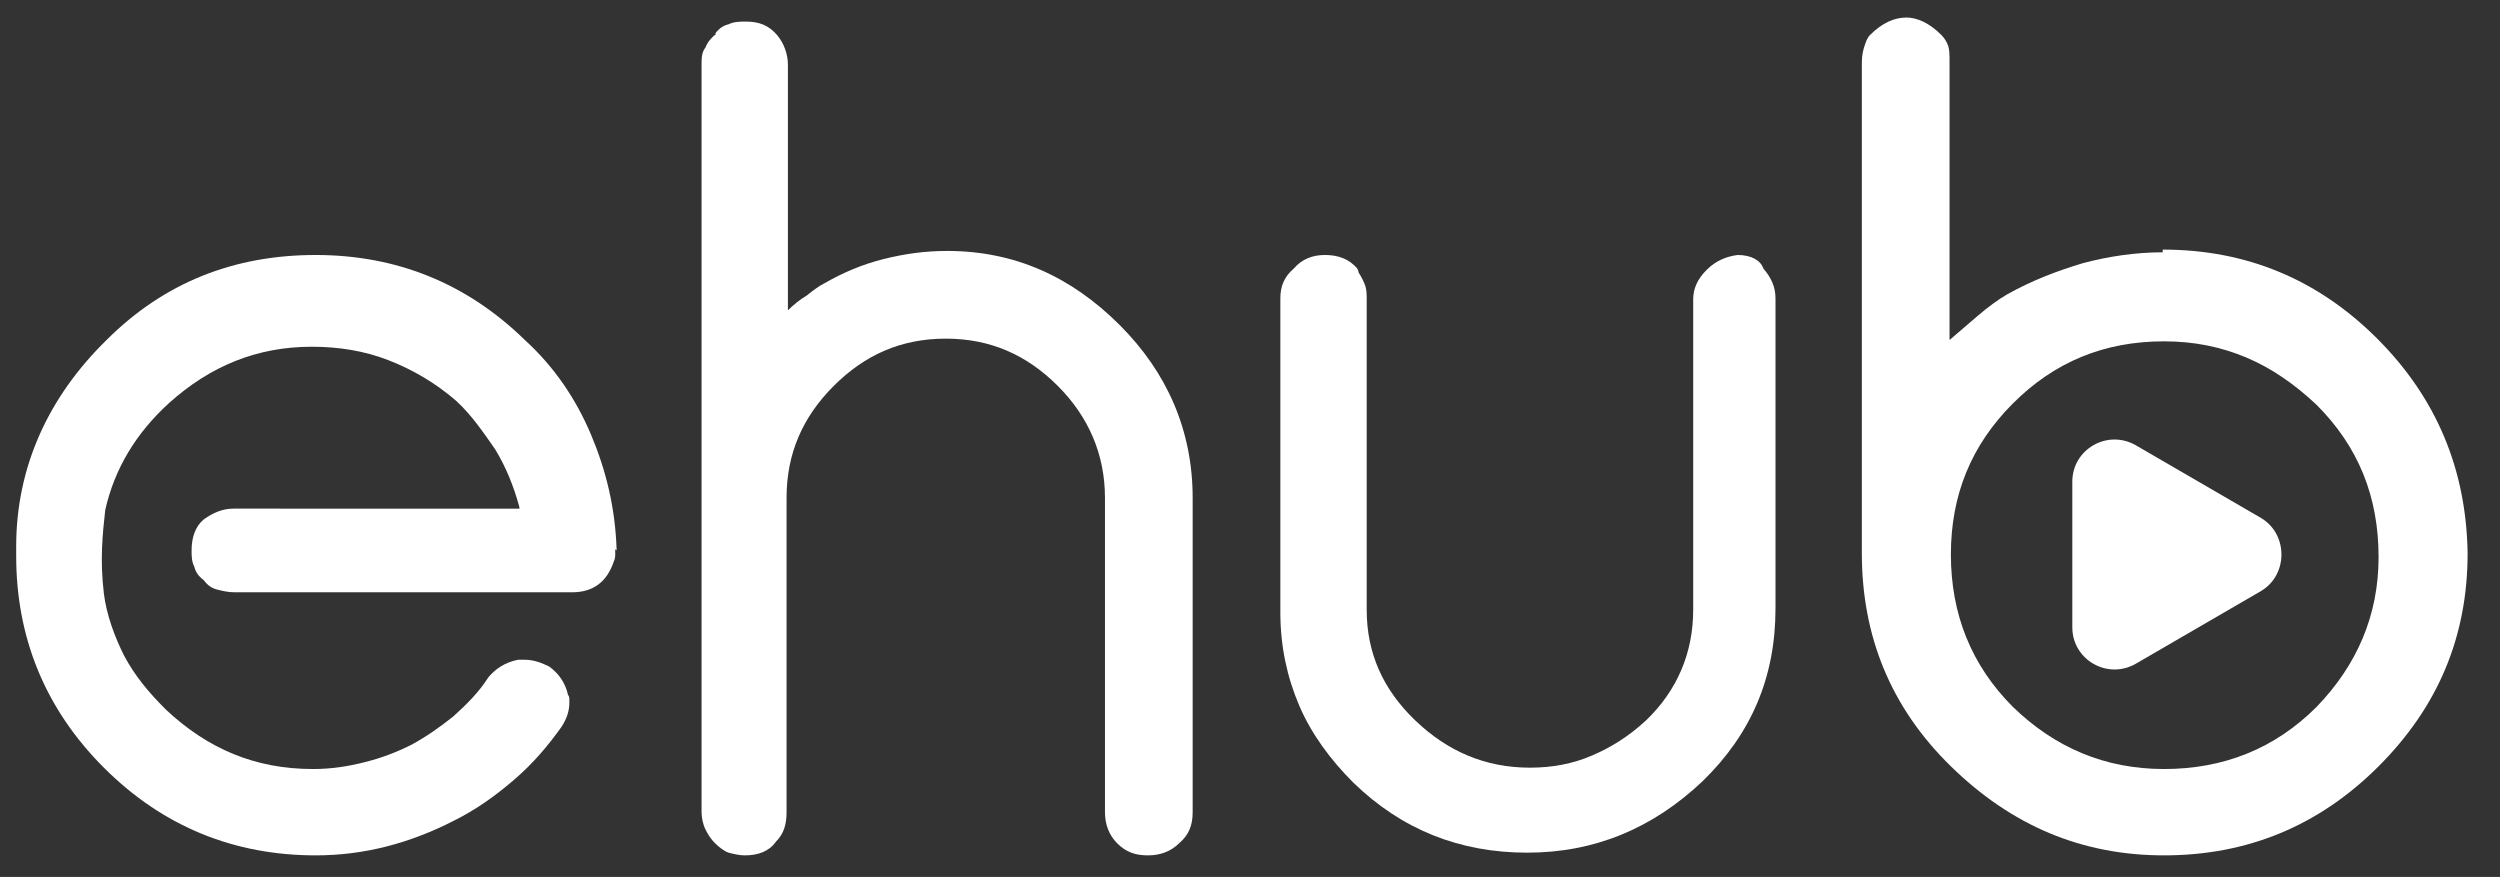 <?xml version="1.0" encoding="utf-8"?>
<!-- Generator: Adobe Illustrator 22.1.0, SVG Export Plug-In . SVG Version: 6.00 Build 0)  -->
<!DOCTYPE svg PUBLIC "-//W3C//DTD SVG 1.1//EN" "http://www.w3.org/Graphics/SVG/1.1/DTD/svg11.dtd">
<svg version="1.1" id="Layer_1" xmlns="http://www.w3.org/2000/svg" xmlns:xlink="http://www.w3.org/1999/xlink" x="0px" y="0px"
	 viewBox="0 0 185.3 65" style="enable-background:new 0 0 185.3 65;" xml:space="preserve">
<rect x="0" y="0" width="185.3" height="65" fill="#333333" stroke="none"/>
<path style="fill:#FFFFFF;" d="M167.6,38.4l-9.3-5.4c-2.1-1.2-4.7,0.3-4.7,2.7v10.8c0,2.4,2.6,3.9,4.7,2.7l9.3-5.4
	C169.6,42.6,169.6,39.6,167.6,38.4z"/>
<g>
	<path style="fill:#FFFFFF;" d="M70.2,18.6L70.2,18.6c-1.6,0-3.1,0.2-4.7,0.6c-1.6,0.4-3,1-4.4,1.8c-0.4,0.2-0.8,0.5-1.3,0.9
		c-0.5,0.3-1,0.7-1.4,1.1V4.8c0-0.8-0.3-1.6-0.8-2.2c-0.6-0.7-1.3-1-2.3-1c-0.4,0-0.9,0-1.3,0.2c-0.4,0.1-0.7,0.3-1,0.7l0.1,0
		c-0.4,0.3-0.7,0.7-0.8,1C52,3.9,52,4.3,52,4.8v55.4c0,0.4,0.1,0.9,0.3,1.3c0.2,0.4,0.4,0.7,0.7,1c0.3,0.3,0.7,0.6,1,0.7
		c0.4,0.1,0.8,0.2,1.2,0.2c1,0,1.8-0.3,2.3-1c0.6-0.6,0.8-1.3,0.8-2.2V36.9c0-3.3,1.2-6,3.5-8.3c2.3-2.3,5-3.5,8.3-3.5
		c3.3,0,6,1.2,8.3,3.5c2.3,2.3,3.5,5.1,3.5,8.3v23.3c0,0.9,0.3,1.7,0.9,2.3c0.7,0.7,1.4,0.9,2.3,0.9c0.9,0,1.7-0.3,2.3-0.9
		c0.7-0.6,1-1.3,1-2.3V36.9c0-5-1.9-9.3-5.4-12.8C79.4,20.5,75.2,18.6,70.2,18.6z"/>
	<path style="fill:#FFFFFF;" d="M128.8,18.9L128.8,18.9c-0.8,0.1-1.6,0.4-2.3,1.1c-0.7,0.7-1,1.4-1,2.2v23c0,3.2-1.2,6-3.5,8.2
		c-1.3,1.2-2.6,2-4,2.6c-1.4,0.6-2.9,0.9-4.6,0.9c-3.3,0-6.1-1.2-8.5-3.5s-3.6-5-3.6-8.2v-23c0-0.3,0-0.7-0.1-1
		c-0.1-0.3-0.3-0.7-0.5-1c0,0,0-0.1-0.1-0.3c-0.6-0.7-1.4-1-2.4-1c-0.9,0-1.7,0.3-2.3,1c-0.7,0.6-1,1.3-1,2.2v23.3
		c0,2.5,0.5,4.8,1.4,6.9c0.9,2.1,2.3,4,4,5.7c3.6,3.5,7.9,5.2,12.9,5.2s9.3-1.8,13-5.3c3.6-3.5,5.4-7.7,5.4-12.8v-23
		c0-0.8-0.3-1.5-0.9-2.2C130.5,19.3,129.8,18.9,128.8,18.9z"/>
	<polygon style="fill:#FFFFFF;" points="17.3,43.9 23.5,43.9 23.5,43.9 17.3,43.9 	"/>
	<polygon style="fill:#FFFFFF;" points="19.5,37.6 17.3,37.6 17.3,37.6 19.5,37.6 	"/>
	<path style="fill:#FFFFFF;" d="M43.8,32.2c-1.1-2.6-2.7-5-4.9-7c-4.3-4.2-9.5-6.3-15.5-6.3c-6,0-11.2,2-15.5,6.3
		c-4.3,4.2-6.7,9.4-6.7,15.3v0.7c0,6,2.1,11.3,6.5,15.7c4.4,4.4,9.7,6.5,15.7,6.5c3.6,0,7-0.9,10.3-2.6c1.6-0.8,3-1.8,4.4-3
		s2.5-2.5,3.5-3.9c0.4-0.6,0.6-1.2,0.6-1.8c0-0.1,0-0.3,0-0.3s0-0.2-0.1-0.3c-0.2-0.9-0.7-1.6-1.4-2.1c-0.6-0.3-1.2-0.5-1.8-0.5
		h-0.5c-1,0.2-1.7,0.7-2.2,1.3c-0.7,1.1-1.6,2-2.6,2.9c-1,0.8-2,1.5-3.1,2.1h0c-1.2,0.6-2.3,1-3.5,1.3s-2.4,0.5-3.8,0.5
		c-4.3,0-7.8-1.5-10.9-4.4c-1.3-1.3-2.3-2.5-3.1-4c-0.7-1.4-1.3-3-1.5-4.6h0c-0.3-2.5-0.1-4.4,0.1-6.2h0c0.7-3.1,2.3-5.7,4.7-7.9v0
		c3.1-2.8,6.6-4.2,10.6-4.2c2,0,3.9,0.3,5.7,1c1.8,0.7,3.5,1.7,5,3c1.1,1,2,2.3,2.9,3.6c0.8,1.3,1.4,2.8,1.8,4.3l0,0.1H19.5h-2.2
		c-0.8,0-1.5,0.3-2.2,0.8c-0.6,0.5-0.9,1.3-0.9,2.3c0,0.4,0,0.8,0.2,1.2c0.1,0.4,0.3,0.7,0.7,1c0.3,0.4,0.6,0.6,1,0.7
		c0.4,0.1,0.8,0.2,1.3,0.2h6.2h18.8c1.6,0,2.6-0.8,3.1-2.3l0,0c0.1-0.2,0.1-0.4,0.1-0.5s0-0.3,0-0.4l0.1,0.1v-0.1
		C45.6,37.6,44.9,34.8,43.8,32.2z"/>
	<path style="fill:#FFFFFF;" d="M176.2,25.1c-4.4-4.4-9.7-6.6-15.9-6.6v0.2c-2,0-4,0.3-5.9,0.8c-2,0.6-3.8,1.3-5.6,2.3
		c-0.7,0.4-1.5,1-2.2,1.6c-0.7,0.6-1.4,1.2-2.1,1.8V4.6c0-0.5,0-0.9-0.1-1.2s-0.3-0.6-0.5-0.8c-0.9-0.9-1.8-1.3-2.6-1.3
		c-0.9,0-1.8,0.4-2.7,1.3c-0.2,0.2-0.3,0.5-0.4,0.8S138,4.1,138,4.6c0,3.1,0,6.1,0,9.1s0,6,0,9.1V41c0,6.1,2.1,11.4,6.6,15.8
		c4.5,4.4,9.7,6.6,15.8,6.6c6.2,0,11.5-2.2,15.9-6.6s6.6-9.6,6.6-15.8C182.8,34.8,180.6,29.5,176.2,25.1z M171.7,52.4
		c-3.1,3.1-6.9,4.6-11.3,4.6v0c-4.4,0-8.1-1.6-11.2-4.6c-3.1-3.1-4.6-6.9-4.6-11.3s1.5-8.1,4.6-11.2c3.1-3.1,6.8-4.6,11.2-4.6
		c2.2,0,4.2,0.4,6.1,1.2c1.9,0.8,3.6,2,5.2,3.5c3.1,3.1,4.6,6.8,4.6,11.3C176.3,45.6,174.7,49.3,171.7,52.4z"/>
</g>
</svg>
